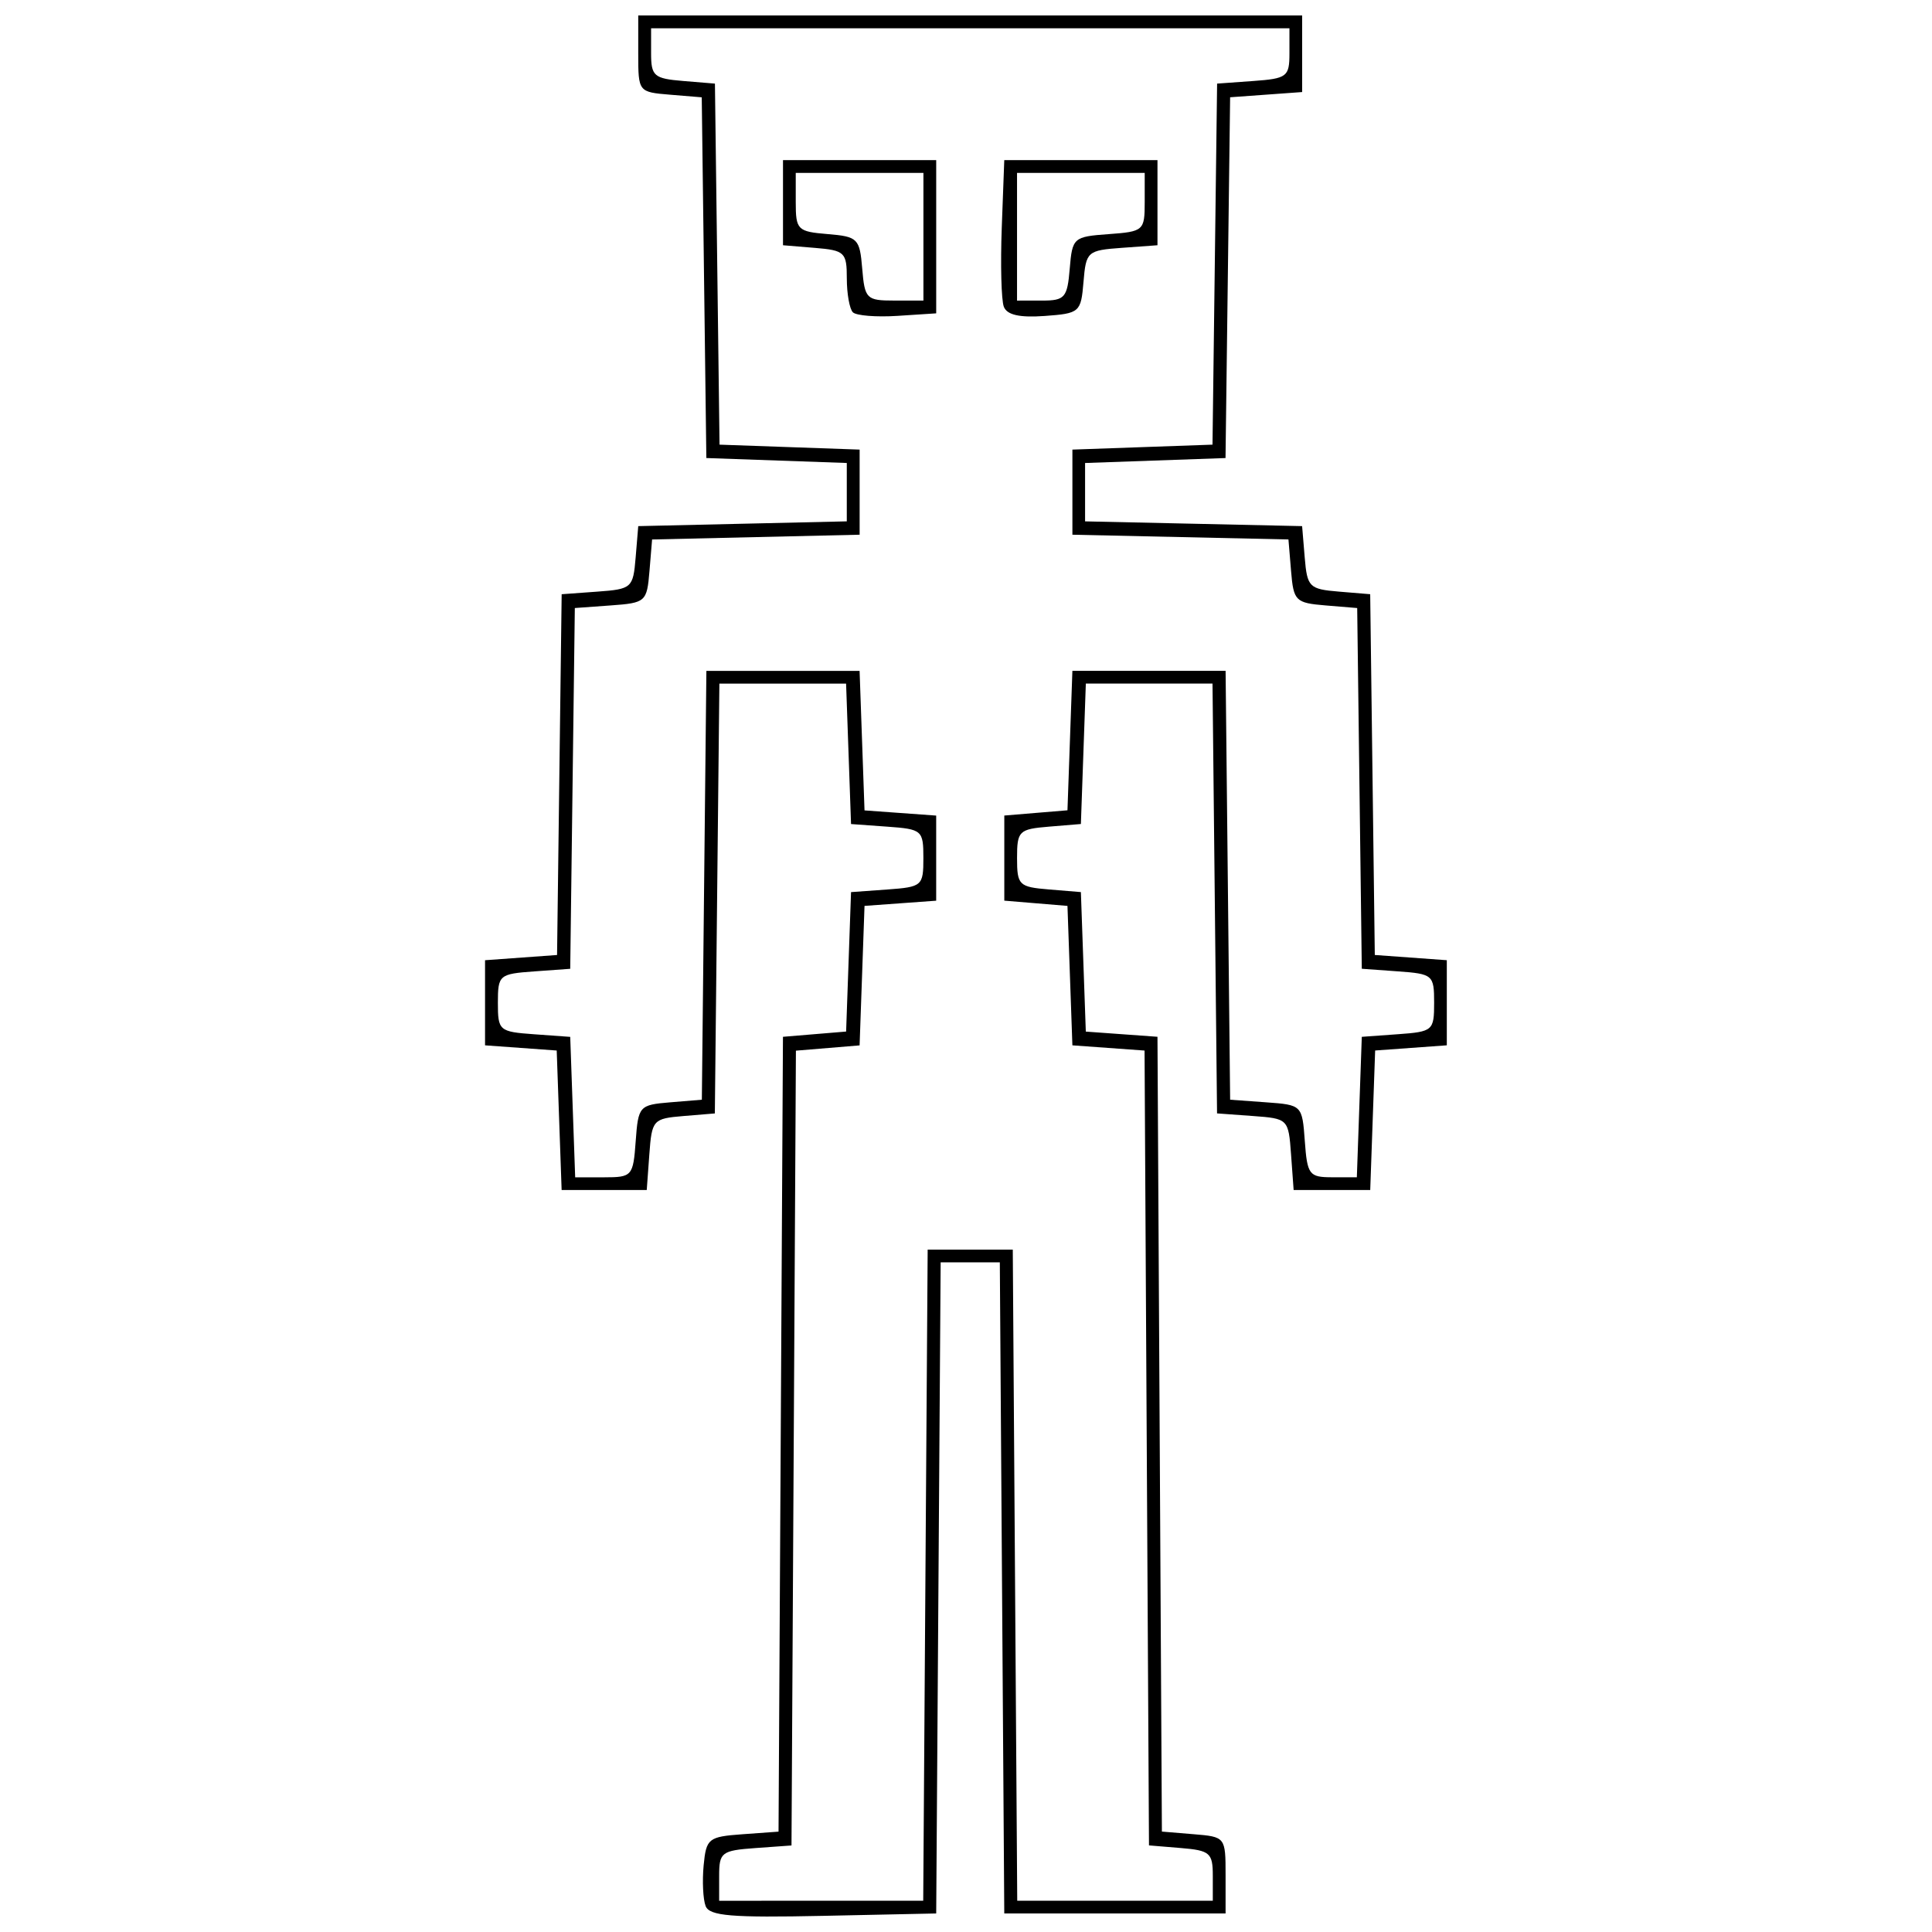 <?xml version="1.0" encoding="UTF-8"?>
<!-- Uploaded to: SVG Repo, www.svgrepo.com, Generator: SVG Repo Mixer Tools -->
<svg width="800px" height="800px" version="1.1" viewBox="144 144 512 512" xmlns="http://www.w3.org/2000/svg">
 <defs>
  <clipPath id="a">
   <path d="m272 148.09h256v503.81h-256z"/>
  </clipPath>
 </defs>
 <g clip-path="url(#a)">
  <path d="m362.17 651.72c-24.332 0.512-30.164 0.039-31.176-2.606-0.684-1.777-0.914-6.629-0.52-10.781 0.684-7.129 1.254-7.582 10.285-8.238l9.562-0.691 1.172-210.64 16.738-1.391 1.305-36.953 9.586-0.691c9.254-0.668 9.586-0.957 9.586-8.328s-0.332-7.66-9.586-8.328l-9.586-0.691-1.312-37.219h-33.578l-1.203 113.91-8.336 0.691c-8.047 0.668-8.359 1.02-9.023 10.148l-0.688 9.457h-22.555l-1.305-36.969-18.992-1.375v-22.555l19.086-1.383 1.219-95.609 9.457-0.688c9.129-0.664 9.48-0.977 10.148-9.023l0.691-8.336 55.266-1.266v-15.469l-37.219-1.312-1.219-95.594-8.414-0.695c-8.367-0.691-8.414-0.758-8.414-10.848v-10.152h175.94v20.301l-19.086 1.383-1.219 95.609-37.219 1.312v15.469l28.758 0.629 28.758 0.633 0.691 8.328c0.652 7.828 1.195 8.371 9.023 9.023l8.328 0.691 1.219 95.609 19.086 1.383v22.555l-18.992 1.375-1.305 36.969h-20.297l-0.688-9.461c-0.68-9.375-0.777-9.469-10.148-10.152l-9.461-0.688-1.203-113.91h-33.57l-1.312 37.219-8.461 0.699c-7.969 0.66-8.457 1.145-8.457 8.324 0 7.18 0.488 7.664 8.457 8.32l8.461 0.699 1.305 36.969 18.992 1.375 1.172 210.63 8.438 0.699c8.391 0.695 8.438 0.754 8.438 10.848v10.152h-58.648l-1.18-172.55h-15.68l-1.18 172.55zm-0.547-4.012h27.039l1.18-172.55h22.555l1.18 172.55h51.828v-6.629c0-6.035-0.762-6.695-8.457-7.332l-8.457-0.699-1.172-210.64-19.125-1.383-1.305-36.953-8.371-0.695-8.367-0.695v-22.555l8.367-0.695 8.371-0.695 1.305-36.953h40.602l0.602 56.828 0.602 56.824 9.547 0.691c9.496 0.688 9.551 0.746 10.242 10.277 0.645 8.918 1.152 9.586 7.242 9.586h6.547l1.312-37.219 9.586-0.691c9.254-0.668 9.586-0.957 9.586-8.328s-0.332-7.66-9.586-8.328l-9.586-0.691-1.219-95.594-8.414-0.695c-7.934-0.66-8.453-1.176-9.109-9.09l-0.695-8.391-57.254-1.258v-22.555l18.562-0.656 18.566-0.656 1.219-95.68 9.586-0.691c8.949-0.645 9.586-1.137 9.586-7.332v-6.637h-169.17v6.629c0 6.035 0.762 6.695 8.461 7.332l8.457 0.699 1.219 95.68 18.566 0.656 18.562 0.656v22.555l-55 1.266-0.695 8.391c-0.676 8.125-1 8.414-10.238 9.082l-9.543 0.691-1.219 95.609-9.586 0.691c-9.254 0.668-9.586 0.957-9.586 8.328s0.332 7.66 9.586 8.328l9.586 0.691 1.312 37.219h7.672c7.414 0 7.699-0.32 8.367-9.586 0.672-9.297 0.949-9.605 9.113-10.285l8.418-0.695 1.203-113.64h40.602l1.305 36.969 18.992 1.375v22.555l-18.992 1.375-1.305 36.969-16.875 1.398-1.172 210.63-9.586 0.691c-8.949 0.645-9.586 1.137-9.586 7.332v6.637zm20.242-420c-5.629 0.367-10.957-0.062-11.84-0.941-0.887-0.883-1.609-4.93-1.609-8.992 0-6.902-0.551-7.43-8.457-8.082l-8.457-0.699v-22.555h40.602v40.602zm-0.906-4.051h7.758v-33.836h-33.836v7.758c0 7.336 0.461 7.797 8.457 8.457 8 0.664 8.496 1.16 9.16 9.16s1.121 8.457 8.457 8.457zm39.879 4.078c-6.644 0.48-9.98-0.273-10.816-2.453-0.664-1.734-0.91-11.18-0.543-20.996l0.664-17.848h40.602v22.555l-9.457 0.688c-9.129 0.664-9.48 0.977-10.148 9.023-0.672 8.07-1 8.355-10.301 9.031zm-0.68-4.078c6.035 0 6.695-0.762 7.332-8.457 0.68-8.211 0.98-8.48 10.285-9.152 9.285-0.672 9.586-0.938 9.586-8.457v-7.766h-33.836v33.836z"/>
 </g>
</svg>